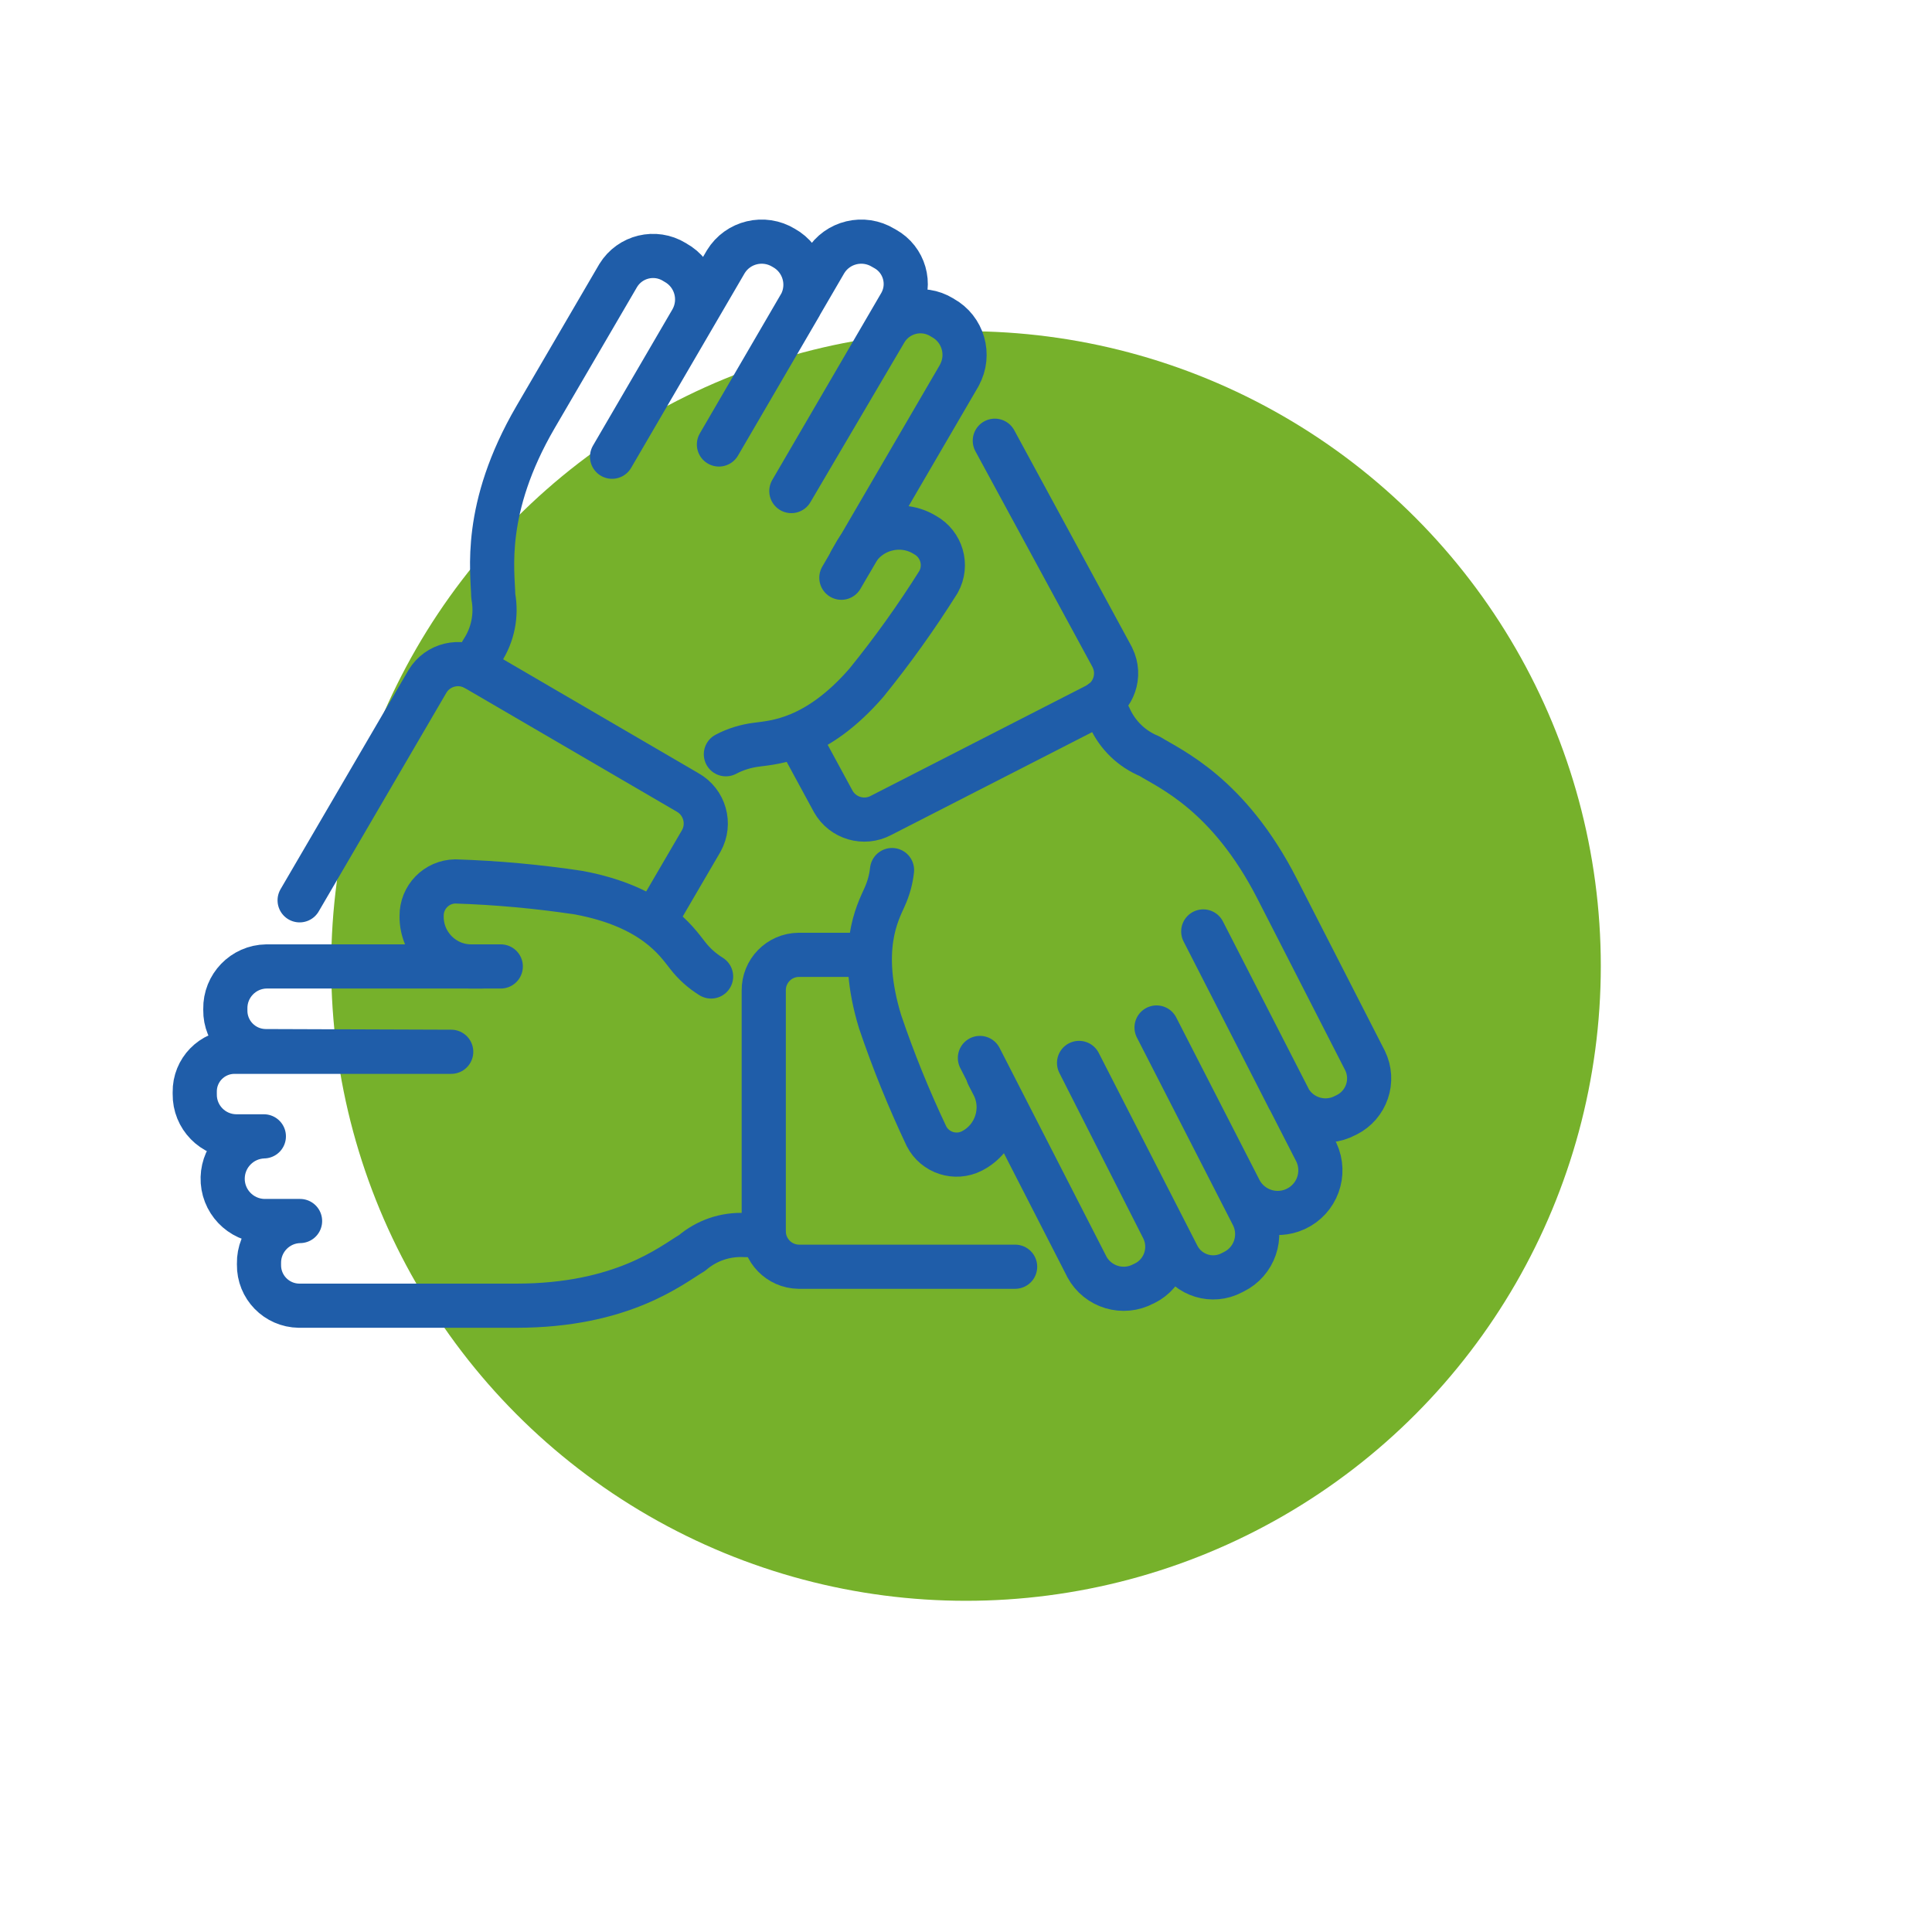 <?xml version="1.0" encoding="UTF-8"?>
<svg xmlns="http://www.w3.org/2000/svg" id="Ebene_1" data-name="Ebene 1" viewBox="0 0 175 175">
  <defs>
    <style>
      .cls-1 {
        fill: #76b12b;
      }

      .cls-2 {
        fill: none;
        stroke: #1f5da9;
        stroke-linecap: round;
        stroke-linejoin: round;
        stroke-width: 4px;
      }
    </style>
  </defs>
  <circle id="Ellipse_103" data-name="Ellipse 103" class="cls-1" cx="87.5" cy="87.5" r="57.5"></circle>
  <g id="Gruppe_406" data-name="Gruppe 406">
    <path id="Pfad_284" data-name="Pfad 284" class="cls-2" d="M72.29,66.72l3.19,5.88c.86,1.52,2.78,2.08,4.32,1.26l19.5-9.98c1.59-.78,2.25-2.71,1.47-4.3-.01-.02-.02-.05-.03-.07l-10.63-19.59"></path>
    <path id="Pfad_285" data-name="Pfad 285" class="cls-2" d="M42.83,60.44l.87-1.5c.95-1.46,1.3-3.23.98-4.94-.04-2.22-1.01-7.91,3.83-16.22l7.49-12.83c1.07-1.74,3.34-2.29,5.09-1.22,0,0,0,0,0,0l.08.05c1.85,1.02,2.52,3.34,1.5,5.19,0,0,0,0,0,0l-7.23,12.4,10.3-17.66c1.1-1.8,3.45-2.36,5.25-1.26,1.84,1.02,2.51,3.34,1.49,5.19l-7.36,12.62,9.64-16.55c1.1-1.8,3.45-2.36,5.25-1.26l.16.09c1.75.97,2.39,3.18,1.42,4.94l-9.91,17,8.54-14.52c1.07-1.74,3.34-2.29,5.09-1.22,0,0,0,0,0,0l.08.05c1.85,1.02,2.52,3.34,1.51,5.19,0,0,0,0,0,.01l-10.69,18.34"></path>
    <path id="Pfad_286" data-name="Pfad 286" class="cls-2" d="M77.06,50.83l.5-.87c1.31-2.13,4.1-2.81,6.23-1.5,1.51.84,2.06,2.74,1.22,4.25-1.99,3.17-4.17,6.22-6.53,9.13-4.5,5.19-8.3,5.39-9.93,5.61-.98.12-1.93.41-2.8.87"></path>
    <path id="Pfad_287" data-name="Pfad 287" class="cls-2" d="M59.27,83.45l4.25-7.28c.87-1.56.31-3.53-1.25-4.4h0s-19.1-11.14-19.1-11.14c-1.52-.93-3.51-.45-4.44,1.07l-11.59,19.85"></path>
    <path id="Pfad_288" data-name="Pfad 288" class="cls-2" d="M69.18,111.87h-1.73c-1.74-.09-3.44.49-4.76,1.62-1.9,1.13-6.32,4.78-15.94,4.78h-19.67c-2.03-.03-3.65-1.69-3.62-3.72v-.1c-.04-2.09,1.63-3.82,3.72-3.85,0,0,0,0,0,0h-3.28c-2.12-.06-3.79-1.82-3.73-3.94.06-2.03,1.69-3.67,3.73-3.73h-2.53c-2.09-.03-3.76-1.74-3.73-3.83v-.18c-.03-1.99,1.56-3.62,3.55-3.65,0,0,0,0,0,0h19.68l-16.84-.06c-2.03-.03-3.65-1.69-3.62-3.72v-.1c-.04-2.09,1.63-3.82,3.72-3.85,0,0,0,0,0,0h21.23"></path>
    <path id="Pfad_289" data-name="Pfad 289" class="cls-2" d="M43.63,87.54h-1c-2.48-.03-4.47-2.07-4.44-4.56-.02-1.71,1.34-3.12,3.06-3.14,0,0,0,0,0,0,3.74.12,7.47.46,11.18,1.02,6.75,1.26,8.84,4.39,9.84,5.66.59.77,1.32,1.42,2.14,1.93"></path>
    <path id="Pfad_290" data-name="Pfad 290" class="cls-2" d="M78.6,86.49h-6.26c-1.77.02-3.18,1.47-3.16,3.24,0,0,0,0,0,0v21.76c-.02,1.77,1.39,3.22,3.16,3.25h19.61"></path>
    <path id="Pfad_291" data-name="Pfad 291" class="cls-2" d="M99.78,63.57l.73,1.43c.71,1.59,2.01,2.84,3.62,3.5,1.88,1.17,7.17,3.43,11.55,12l7.96,15.56c.9,1.83.14,4.03-1.68,4.93l-.09.04c-1.85,1-4.15.31-5.15-1.54,0,0,0,0,0-.01l-7.73-15.11,10.25,20.01c.9,1.94.06,4.23-1.88,5.13-1.83.85-4.01.15-5-1.61l-7.6-14.83,8.73,17.05c.92,1.88.14,4.16-1.74,5.08l-.16.08c-1.76.94-3.95.27-4.89-1.49l-8.96-17.51,7.62,15.03c.89,1.83.14,4.03-1.68,4.93l-.09.04c-1.85,1-4.15.31-5.15-1.54,0,0,0,0,0-.01l-9.68-18.9"></path>
    <path id="Pfad_292" data-name="Pfad 292" class="cls-2" d="M89.51,97.39l.46.89c1.12,2.18.25,4.85-1.93,5.97,0,0,0,0,0,0-1.5.77-3.35.17-4.12-1.33-1.6-3.38-3.01-6.85-4.21-10.4-1.99-6.57-.23-9.81.42-11.27.35-.77.58-1.6.67-2.44"></path>
  </g>
</svg>
